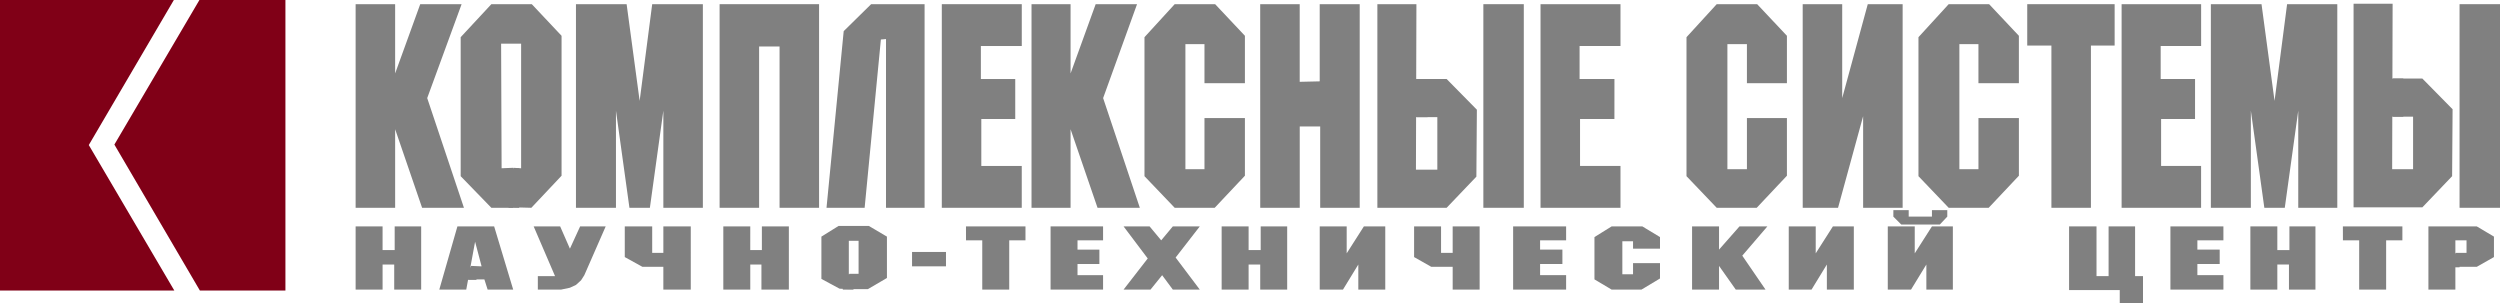 <svg xmlns="http://www.w3.org/2000/svg" viewBox="0 0 400 48.494"><defs><style>.cls-1{fill:#800017;}.cls-1,.cls-2{fill-rule:evenodd;}.cls-2,.cls-3{fill:gray;}</style></defs><g id="Слой_2" data-name="Слой 2"><g id="Слой_1-2" data-name="Слой 1"><path class="cls-1" d="M31.908,0,18.3,23.131,31.982,46.486H45.668V0Z"/><path class="cls-1" d="M0,0V46.486H27.891L14.206,23.206,27.817,0Z"/><path class="cls-2" d="M162.439,12.644h-5.5V7.363h6.545V.669H150.688V33.247H163.48V26.553h-6.47V19.041h5.429Z"/><path class="cls-2" d="M132.242,33.247h6.1l2.6-26.925.818-.074v27h6.174V.669h-8.554l-4.388,4.314Z"/><path class="cls-2" d="M115.136,33.247h6.322V7.438h3.272V33.247h6.322V.669H115.136Z"/><path class="cls-2" d="M92.153.669V33.247h6.4V17.7l2.157,15.545h3.272L106.136,17.7V33.247h6.322V.669h-8.107L102.343,16.14,100.26.669Z"/><path class="cls-2" d="M56.9.669V33.247h6.323V20.677l4.313,12.57h6.694L68.353,15.694,73.856.669H67.237L63.221,11.752V.669Z"/><path class="cls-2" d="M165.043.669V33.247h6.248V20.677l4.314,12.57h6.768L176.5,15.694,181.927.669h-6.62l-4.016,11.083V.669Z"/><path class="cls-2" d="M194.422.669h-6.471L183.116,5.95V28.189l4.835,5.058h6.4l4.835-5.132V18.892h-6.471v8.181h-3.05V7.066h3.05v6.248h6.471V5.727Z"/><path class="cls-2" d="M201.637,33.247h6.322V20.231h3.272V33.247h6.322V.669h-6.4V13.016l-3.2.074V.669h-6.322Z"/><path class="cls-3" d="M243.808.669h-6.471V33.247h6.471Z"/><path class="cls-2" d="M258.311,12.644h-5.578V7.363h6.545V.669H246.485V33.247h12.793V26.553h-6.471V19.041h5.5Z"/><path class="cls-2" d="M281.145.669h-6.471L269.84,5.95V28.189l4.834,5.058h6.4l4.834-5.132V18.892h-6.4v8.181h-3.124V7.066h3.124v6.248h6.4V5.727Z"/><path class="cls-2" d="M288.435,33.247h5.652L298.1,18.594V33.247h6.322V.669h-5.579l-4.09,15.025V.669h-6.322Z"/><path class="cls-2" d="M318.259.669h-6.47L306.954,5.95V28.189l4.835,5.058h6.4l4.835-5.132V18.892h-6.471v8.181H313.5V7.066h3.05v6.248h6.471V5.727Z"/><path class="cls-2" d="M328.226,33.247h6.322V7.289h3.793V.669H324.358v6.62h3.868Z"/><path class="cls-2" d="M351.209,12.644h-5.5V7.363h6.471V.669H339.457V33.247h12.719V26.553h-6.4V19.041h5.43Z"/><path class="cls-2" d="M353.737.669V33.247h6.4V17.7l2.157,15.545h3.272L367.72,17.7V33.247h6.248V.669h-8.033L363.927,16.14,361.844.669Z"/><path class="cls-3" d="M400,.669h-6.471V33.247H400Z"/><path class="cls-2" d="M85.088.669H78.617L73.708,5.95V28.189l4.909,5.058h3.5v-6.4l-1.86.075L80.179,6.991h3.2V26.925l-1.19-.075v6.322l2.826.075,4.835-5.132V5.727Z"/><path class="cls-3" d="M83.079,26.925H81.368v6.322h1.711Z"/><path class="cls-2" d="M236.3,17.553l-4.835-4.909H226.7v6.1h3.273v8.405h-3.422L226.627.669h-6.248V33.247h11.082l4.76-4.984"/><path class="cls-3" d="M228.412,12.644h-2.157v6.1h2.157Z"/><path class="cls-2" d="M392.414,17.479l-4.835-4.909h-4.686v6.1h3.2v8.4h-3.347L382.819.6h-6.248V33.172h11.008l4.76-4.983"/><path class="cls-3" d="M384.53,12.57h-2.083v6.1h2.083Z"/><path class="cls-2" d="M89.624,36.222H85.385l3.421,7.958H86.054v2.157h3.719l1.413-.3.967-.446.818-.744.521-.818,3.421-7.809h-4.09l-1.637,3.57Z"/><path class="cls-2" d="M61.212,36.222H56.9V46.337h4.314V42.321h1.86v4.016h4.314V36.222h-4.24v3.793H61.212Z"/><path class="cls-3" d="M151.357,40.313h-5.429v2.3h5.429Z"/><path class="cls-2" d="M99.963,36.222h4.388v4.239h1.785V36.222h4.388V46.337h-4.388V42.693h-3.347l-2.826-1.562Z"/><path class="cls-2" d="M120.044,36.222H115.73V46.337h4.314V42.321h1.785v4.016h4.389V36.222H121.9v3.793h-1.86Z"/><path class="cls-2" d="M131.424,37.858l2.752-1.711h4.834l2.9,1.711v6.619l-3.049,1.785h-2.976V43.808h1.488V38.527h-1.562v7.735l-1.487-.074-2.9-1.562Z"/><path class="cls-3" d="M136.556,43.883h-1.71v2.454h1.71Z"/><path class="cls-2" d="M154.556,36.222h9.52v2.231h-2.6v7.884h-4.314V38.453h-2.6Z"/><path class="cls-2" d="M168.092,36.222h8.4v2.231h-4.09v1.488h3.5v2.3h-3.5v1.785h4.09v2.306h-8.4Z"/><path class="cls-2" d="M179.77,36.222h4.165l1.859,2.231,1.86-2.231h4.313L188.1,41.205l3.867,5.132h-4.313l-1.711-2.306-1.86,2.306H179.77l3.867-4.983Z"/><path class="cls-2" d="M199.777,36.222h-4.314V46.337h4.314V42.321h1.859v4.016h4.314V36.222h-4.239v3.793h-1.934Z"/><path class="cls-2" d="M215.47,36.222h-4.314V46.337h3.719l2.455-4.016v4.016h4.313V36.222h-3.421l-2.752,4.314Z"/><path class="cls-2" d="M226.255,36.222h4.314v4.239h1.859V36.222h4.314V46.337h-4.314V42.693h-3.421l-2.752-1.562Z"/><path class="cls-2" d="M242.1,36.222h8.479v2.231h-4.165v1.488h3.57v2.3h-3.57v1.785h4.165v2.306H242.1Z"/><path class="cls-2" d="M255.113,37.932l2.752-1.71h4.909l2.826,1.71v1.86h-4.313V38.6h-1.711v5.281h1.711V42.1H265.6v2.455l-2.975,1.785h-4.76L255.113,44.7Z"/><path class="cls-2" d="M270.732,36.222h4.314v3.719l3.273-3.719h4.463l-4.017,4.685,3.719,5.43h-4.76l-2.678-3.793v3.793h-4.314Z"/><path class="cls-2" d="M290.517,36.222H286.2V46.337h3.645l2.454-4.016v4.016h4.314V36.222h-3.347l-2.752,4.314Z"/><path class="cls-2" d="M306.359,36.222h-4.314V46.337h3.719l2.454-4.016v4.016h4.24V36.222h-3.347l-2.752,4.314Z"/><path class="cls-2" d="M302.938,33.619h2.454V34.66h3.719V33.619h2.454V34.66l-1.19,1.264H304.2l-1.264-1.264Z"/><path class="cls-2" d="M335.441,36.222h-4.388V46.411h8.107v2.083h3.719V44.18h-1.265V36.222h-4.239V44.18h-1.934Z"/><path class="cls-2" d="M347.267,36.222h8.479v2.231H351.58v1.488h3.571v2.3H351.58v1.785h4.166v2.306h-8.479Z"/><path class="cls-2" d="M364.373,36.222H360.06V46.337h4.313V42.321h1.86v4.016h4.239V36.222h-4.165v3.793h-1.934Z"/><path class="cls-2" d="M374.86,36.222h9.521v2.231h-2.6v7.884h-4.313V38.453h-2.6Z"/><path class="cls-2" d="M396.281,36.222h-7.735V46.337h4.314V38.453h1.785v2.008h-1.711v2.232h3.347l2.752-1.562V37.858Z"/><path class="cls-3" d="M393.529,40.536h-1.116v2.231h1.116Z"/><path class="cls-2" d="M70.286,46.337l2.9-10.115h5.876l3.049,10.115H78.021L77.5,44.7H75.046l.3-2.157,1.71.074-1.041-3.942L74.6,46.337Z"/><path class="cls-3" d="M76.237,42.767H74.229v2.008h2.008Z"/></g></g></svg>